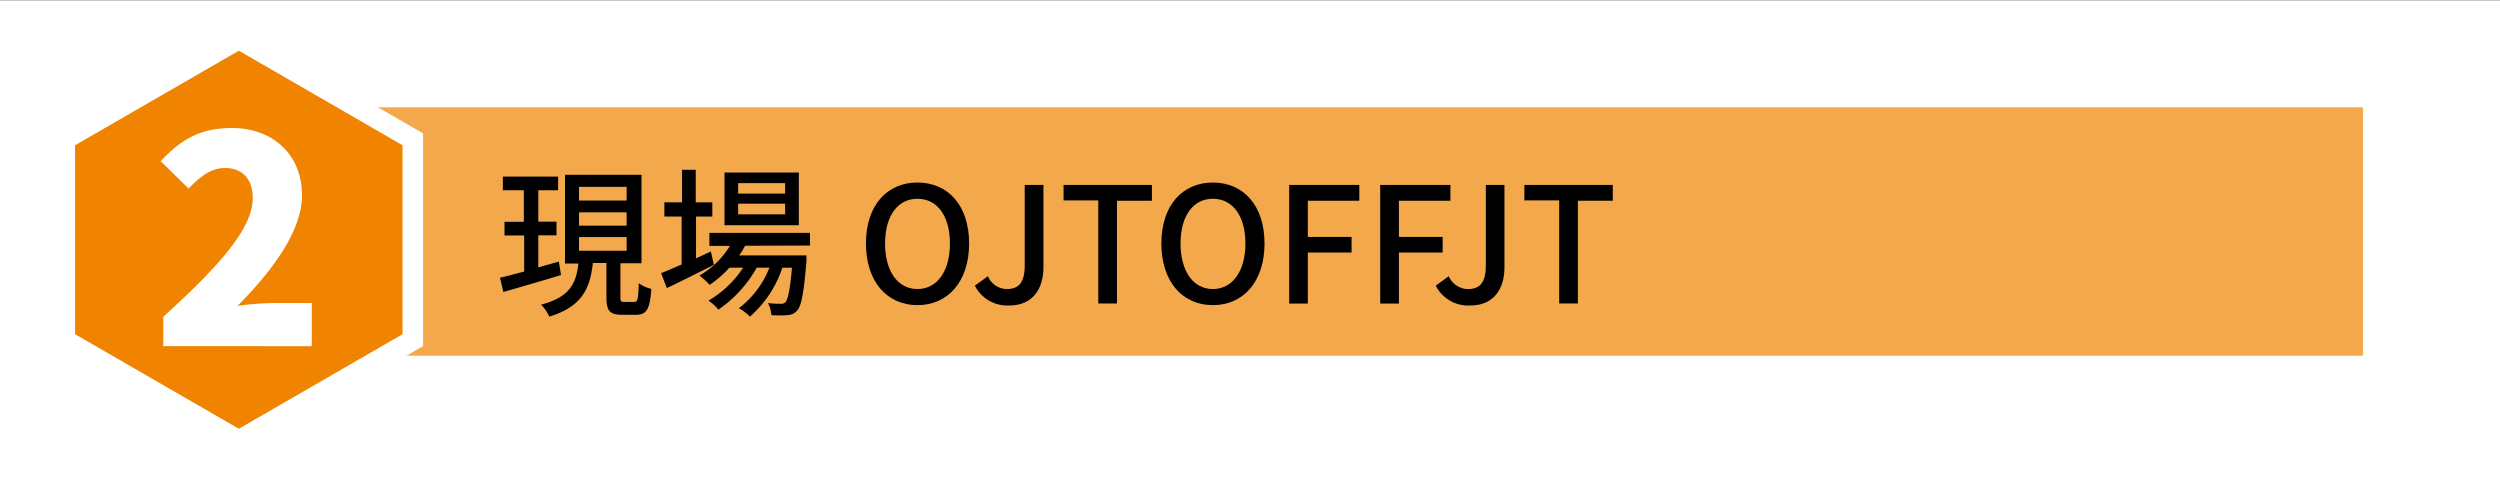 <svg id="レイヤー_1" data-name="レイヤー 1" xmlns="http://www.w3.org/2000/svg" width="365" height="70" viewBox="0 0 365 70"><rect x="0" y="0" width="365" height="70" fill="#333333" stroke="none"/><defs><style>.cls-1{fill:#fff;}.cls-2{fill:#f4a84c;}.cls-3{fill:#f08300;stroke:#fff;stroke-miterlimit:10;stroke-width:3px;}</style></defs><rect class="cls-1" y="0.04" width="365" height="70"/><rect class="cls-2" x="34.86" y="15.67" width="310.14" height="36.26"/><polygon class="cls-3" points="60.27 49.66 60.27 20.34 34.87 5.67 9.46 20.34 9.46 49.66 34.87 64.33 60.27 49.66"/><path class="cls-1" d="M23.84,46.25c7.81-7.1,13.06-12.77,13.06-17.31,0-2.85-1.55-4.41-4.07-4.41-2.14,0-3.78,1.43-5.29,3l-4.08-4c3.07-3.28,5.93-4.84,10.38-4.84,6,0,10.25,3.87,10.25,9.83,0,5.38-4.62,11.3-9.41,16.14a44.12,44.12,0,0,1,5.12-.42h5.72v6.3H23.84Z"/><path d="M81.91,40.16c-2.94.89-6.07,1.79-8.42,2.47L73,40.54c1-.22,2.21-.54,3.53-.9V34.38H73.66v-2h2.82V27.78H73.42v-2h8.06v2H78.59v4.58h2.66v2H78.59v4.68l3-.85ZM92.6,44.08c.49,0,.59-.35.66-2.72a5.61,5.61,0,0,0,1.83.82c-.19,3-.71,3.78-2.23,3.78h-2c-1.88,0-2.32-.61-2.32-2.56v-5H86.56c-.42,3.76-1.6,6.37-6.37,7.83A5.93,5.93,0,0,0,79,44.48c4.21-1.1,5.1-3.1,5.45-6H82.49V25.52H93.66V38.44H90.58v4.94c0,.63.09.7.58.7Zm-8.06-14.8h6.95v-2H84.54Zm0,3.67h6.95V31H84.54Zm0,3.66h6.95v-2H84.54Z"/><path d="M104.23,38.66c-2.35,1.19-4.89,2.46-6.87,3.4l-.84-2.18c.84-.33,1.9-.78,3-1.27v-7H97V29.54h2.58V24.79h2v4.75H104v2.07h-2.38v6.11l2.17-1Zm4.55-2.78a9.21,9.21,0,0,1-.87,1.41h9.83s0,.54,0,.83c-.38,4.69-.73,6.53-1.36,7.23a2,2,0,0,1-1.41.66,17.54,17.54,0,0,1-2.35,0,4.32,4.32,0,0,0-.5-1.76,14.84,14.84,0,0,0,1.84.1.79.79,0,0,0,.73-.26c.35-.4.65-1.74.94-5h-1.41a16.27,16.27,0,0,1-4.73,7.14A6.77,6.77,0,0,0,107.87,45a13.59,13.59,0,0,0,4.46-5.92h-1.85a18.19,18.19,0,0,1-5.6,6.13,6.14,6.14,0,0,0-1.45-1.32,15.14,15.14,0,0,0,5.07-4.81h-2a16.05,16.05,0,0,1-2.89,2.51,12.12,12.12,0,0,0-1.48-1.36,12.6,12.6,0,0,0,4.44-4.33h-3V34h14.69v1.85Zm7.85-3H105.78V25.19h10.85Zm-2-6.14h-6.86v1.53h6.86Zm0,3h-6.86v1.55h6.86Z"/><path d="M126.43,35.55c0-5.57,3.07-8.9,7.52-8.9s7.54,3.33,7.54,8.9-3.1,9-7.54,9S126.43,41.12,126.43,35.55Zm12.26,0c0-4.06-1.88-6.53-4.74-6.53s-4.73,2.47-4.73,6.53,1.86,6.65,4.73,6.65S138.69,39.6,138.69,35.55Z"/><path d="M142.33,41.71l1.91-1.39A3,3,0,0,0,147,42.2c1.74,0,2.61-.94,2.61-3.47V27h2.73V39c0,3.11-1.51,5.6-5,5.6A5.32,5.32,0,0,1,142.33,41.71Z"/><path d="M160.35,29.26h-5.07V27h12.9v2.31h-5.1v15h-2.73Z"/><path d="M169.56,35.55c0-5.57,3.08-8.9,7.52-8.9s7.54,3.33,7.54,8.9-3.1,9-7.54,9S169.56,41.12,169.56,35.55Zm12.27,0c0-4.06-1.88-6.53-4.75-6.53s-4.72,2.47-4.72,6.53,1.85,6.65,4.72,6.65S181.83,39.6,181.83,35.55Z"/><path d="M188.22,27h10.24v2.31h-7.52v5.28h6.39v2.28h-6.39v7.45h-2.72Z"/><path d="M201.51,27h10.25v2.31h-7.52v5.28h6.39v2.28h-6.39v7.45h-2.73Z"/><path d="M209.62,41.71l1.9-1.39a3.07,3.07,0,0,0,2.8,1.88c1.74,0,2.61-.94,2.61-3.47V27h2.72V39c0,3.11-1.5,5.6-5,5.6A5.31,5.31,0,0,1,209.62,41.71Z"/><path d="M227.64,29.26h-5.08V27h12.91v2.31h-5.1v15h-2.73Z"/></svg>